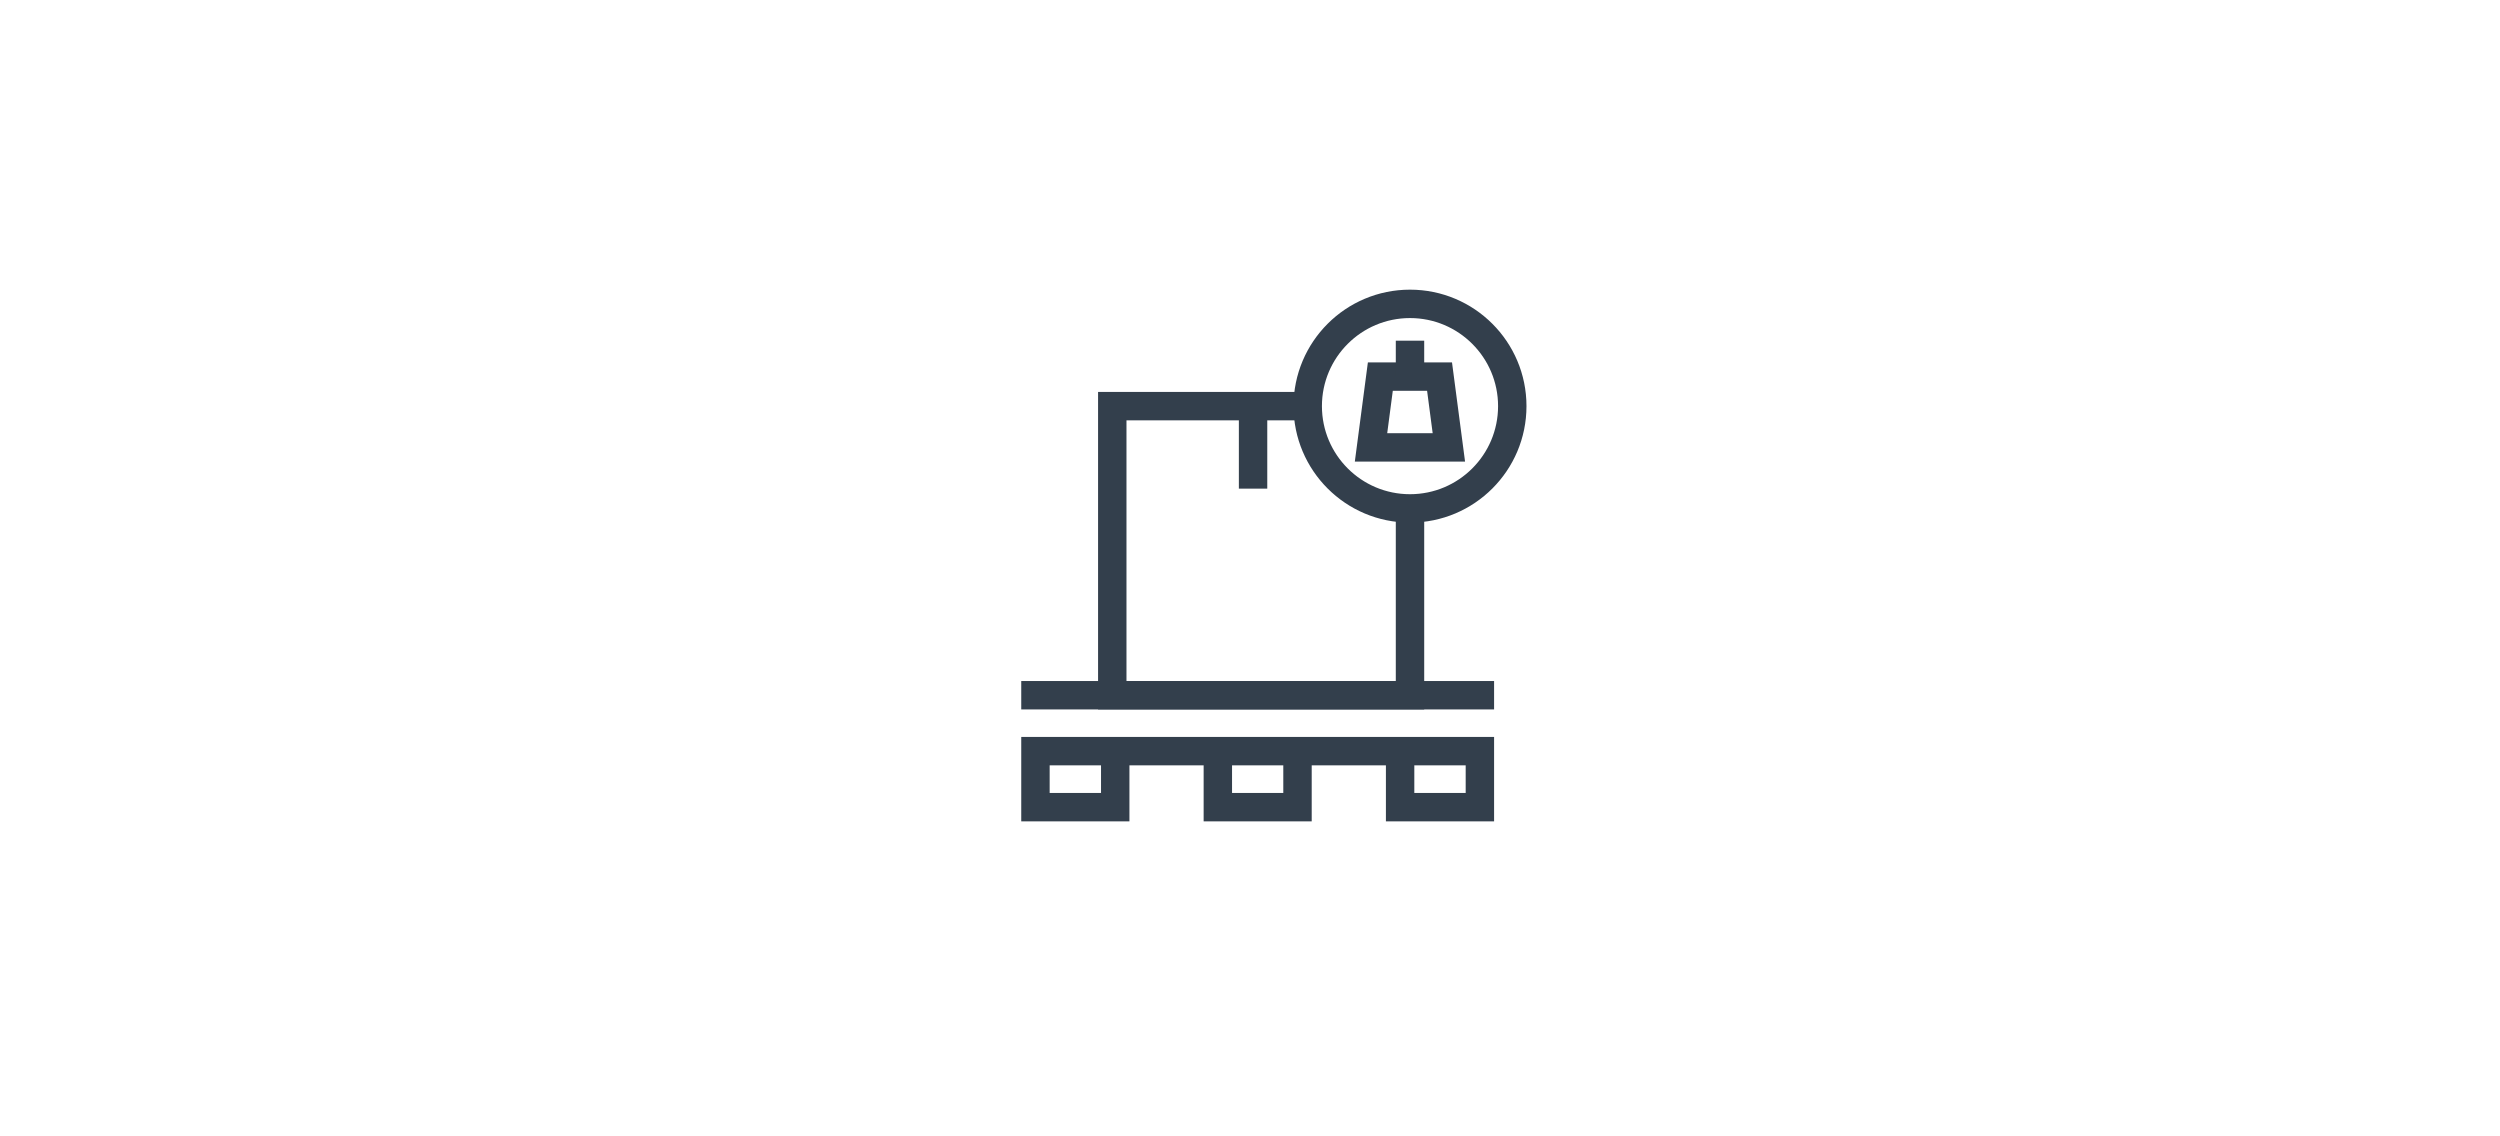 <?xml version="1.0" encoding="UTF-8"?><svg id="a" xmlns="http://www.w3.org/2000/svg" viewBox="0 0 220 100"><defs><style>.b,.c{fill:none;stroke:#333f4c;stroke-miterlimit:10;stroke-width:2.5px;}.c{stroke-linecap:square;}</style></defs><g><polyline class="b" points="115.08 35.74 97.88 35.74 97.88 61.18 124.08 61.18 124.08 44.74"/><line class="b" x1="110.27" y1="35.74" x2="110.27" y2="43"/><g><polygon class="b" points="127.5 39.37 120.65 39.37 121.47 33.14 126.68 33.14 127.5 39.37"/><line class="b" x1="124.08" y1="29.98" x2="124.08" y2="33.14"/></g><circle class="b" cx="124.08" cy="35.74" r="9"/></g><polyline class="b" points="123.21 66.1 123.21 71.03 130.23 71.03 130.23 66.1 91.12 66.1 91.12 71.03 98.14 71.03 98.14 66.1"/><polyline class="b" points="107.17 66.1 107.17 71.03 114.18 71.03 114.18 66.1"/><line class="c" x1="130.23" y1="61.18" x2="91.12" y2="61.18"/></svg>